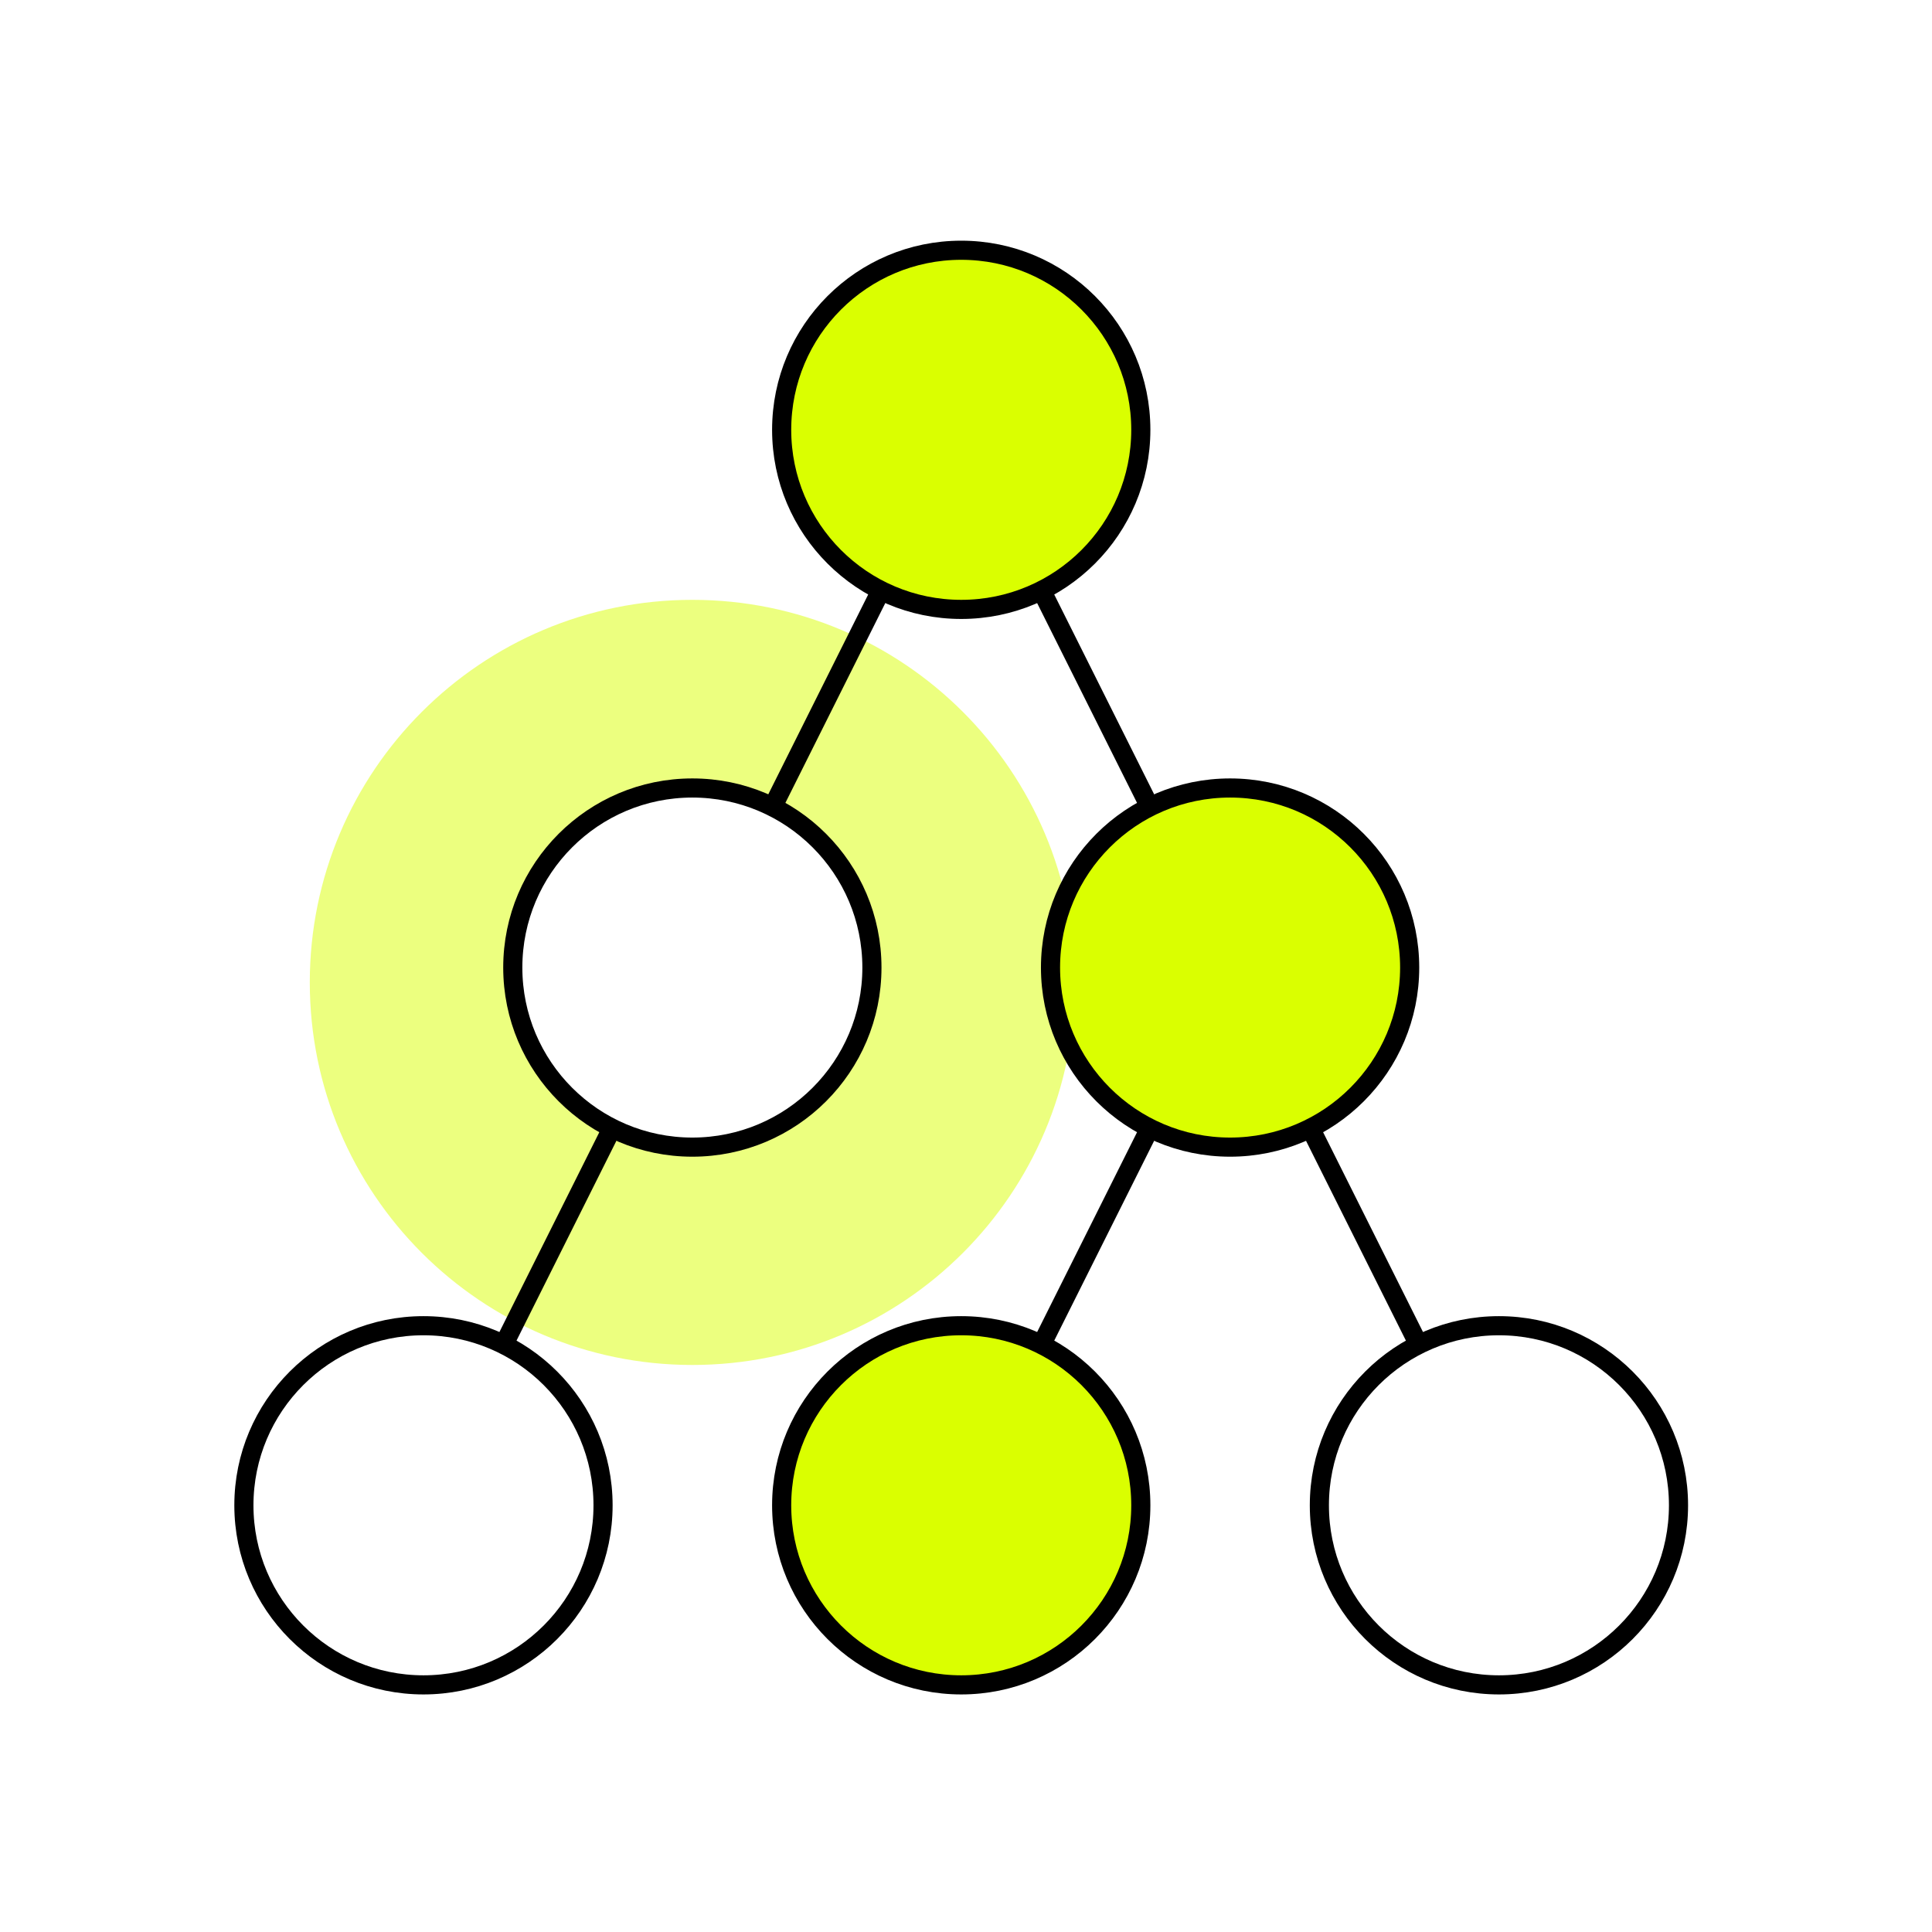 <svg width="101" height="101" viewBox="0 0 101 101" fill="none" xmlns="http://www.w3.org/2000/svg">
<g clip-path="url(#clip0_2973_2797)">
<g filter="url(#filter0_f_2973_2797)">
<path d="M36.196 71.357C47.241 71.357 56.195 62.403 56.195 51.357C56.195 40.312 47.241 31.358 36.195 31.358C25.149 31.358 16.195 40.312 16.195 51.357C16.196 62.403 25.15 71.357 36.196 71.357Z" fill="#DAFF00" fill-opacity="0.5"/>
</g>
<path d="M22.138 88.081C27.323 88.081 31.526 83.878 31.526 78.693C31.526 73.509 27.323 69.305 22.138 69.305C16.953 69.305 12.75 73.509 12.75 78.693C12.75 83.878 16.953 88.081 22.138 88.081Z" fill="white" stroke="black" stroke-width="1" stroke-miterlimit="10"/>
<path d="M50.251 88.081C55.436 88.081 59.639 83.878 59.639 78.693C59.639 73.509 55.436 69.305 50.251 69.305C45.066 69.305 40.863 73.509 40.863 78.693C40.863 83.878 45.066 88.081 50.251 88.081Z" fill="#DAFF00" stroke="black" stroke-width="1" stroke-miterlimit="10"/>
<path d="M36.194 59.969C41.379 59.969 45.582 55.766 45.582 50.582C45.582 45.397 41.379 41.194 36.194 41.194C31.01 41.194 26.807 45.397 26.807 50.582C26.807 55.766 31.01 59.969 36.194 59.969Z" fill="white" stroke="black" stroke-width="1" stroke-miterlimit="10"/>
<path d="M31.995 58.978L26.336 70.297" stroke="black" stroke-width="1" stroke-miterlimit="10"/>
<path d="M78.361 88.081C83.545 88.081 87.748 83.878 87.748 78.693C87.748 73.509 83.545 69.305 78.361 69.305C73.176 69.305 68.973 73.509 68.973 78.693C68.973 83.878 73.176 88.081 78.361 88.081Z" fill="white" stroke="black" stroke-width="1" stroke-miterlimit="10"/>
<path d="M64.306 59.969C69.491 59.969 73.694 55.766 73.694 50.582C73.694 45.397 69.491 41.194 64.306 41.194C59.121 41.194 54.918 45.397 54.918 50.582C54.918 55.766 59.121 59.969 64.306 59.969Z" fill="#DAFF00" stroke="black" stroke-width="1" stroke-miterlimit="10"/>
<path d="M74.163 70.297L68.504 58.978" stroke="black" stroke-width="1" stroke-miterlimit="10"/>
<path d="M60.107 58.978L54.447 70.297" stroke="black" stroke-width="1" stroke-miterlimit="10"/>
<path d="M50.251 31.858C55.436 31.858 59.639 27.654 59.639 22.47C59.639 17.285 55.436 13.082 50.251 13.082C45.066 13.082 40.863 17.285 40.863 22.47C40.863 27.654 45.066 31.858 50.251 31.858Z" fill="#DAFF00" stroke="black" stroke-width="1" stroke-miterlimit="10"/>
<path d="M60.107 42.185L54.447 30.866" stroke="black" stroke-width="1" stroke-miterlimit="10"/>
<path d="M46.052 30.866L40.393 42.185" stroke="black" stroke-width="1" stroke-miterlimit="10"/>
</g>
<defs>
<filter id="filter0_f_2973_2797" x="-3.805" y="11.358" width="80" height="79.999" filterUnits="userSpaceOnUse" color-interpolation-filters="sRGB">
<feFlood flood-opacity="0" result="BackgroundImageFix"/>
<feBlend mode="normal" in="SourceGraphic" in2="BackgroundImageFix" result="shape"/>
<feGaussianBlur stdDeviation="10" result="effect1_foregroundBlur_2973_2797"/>
</filter>
<clipPath id="clip0_2973_2797">
<rect width="99.999" height="99.999" fill="white" transform="translate(0.25 0.582)"/>
</clipPath>
</defs>
</svg>
